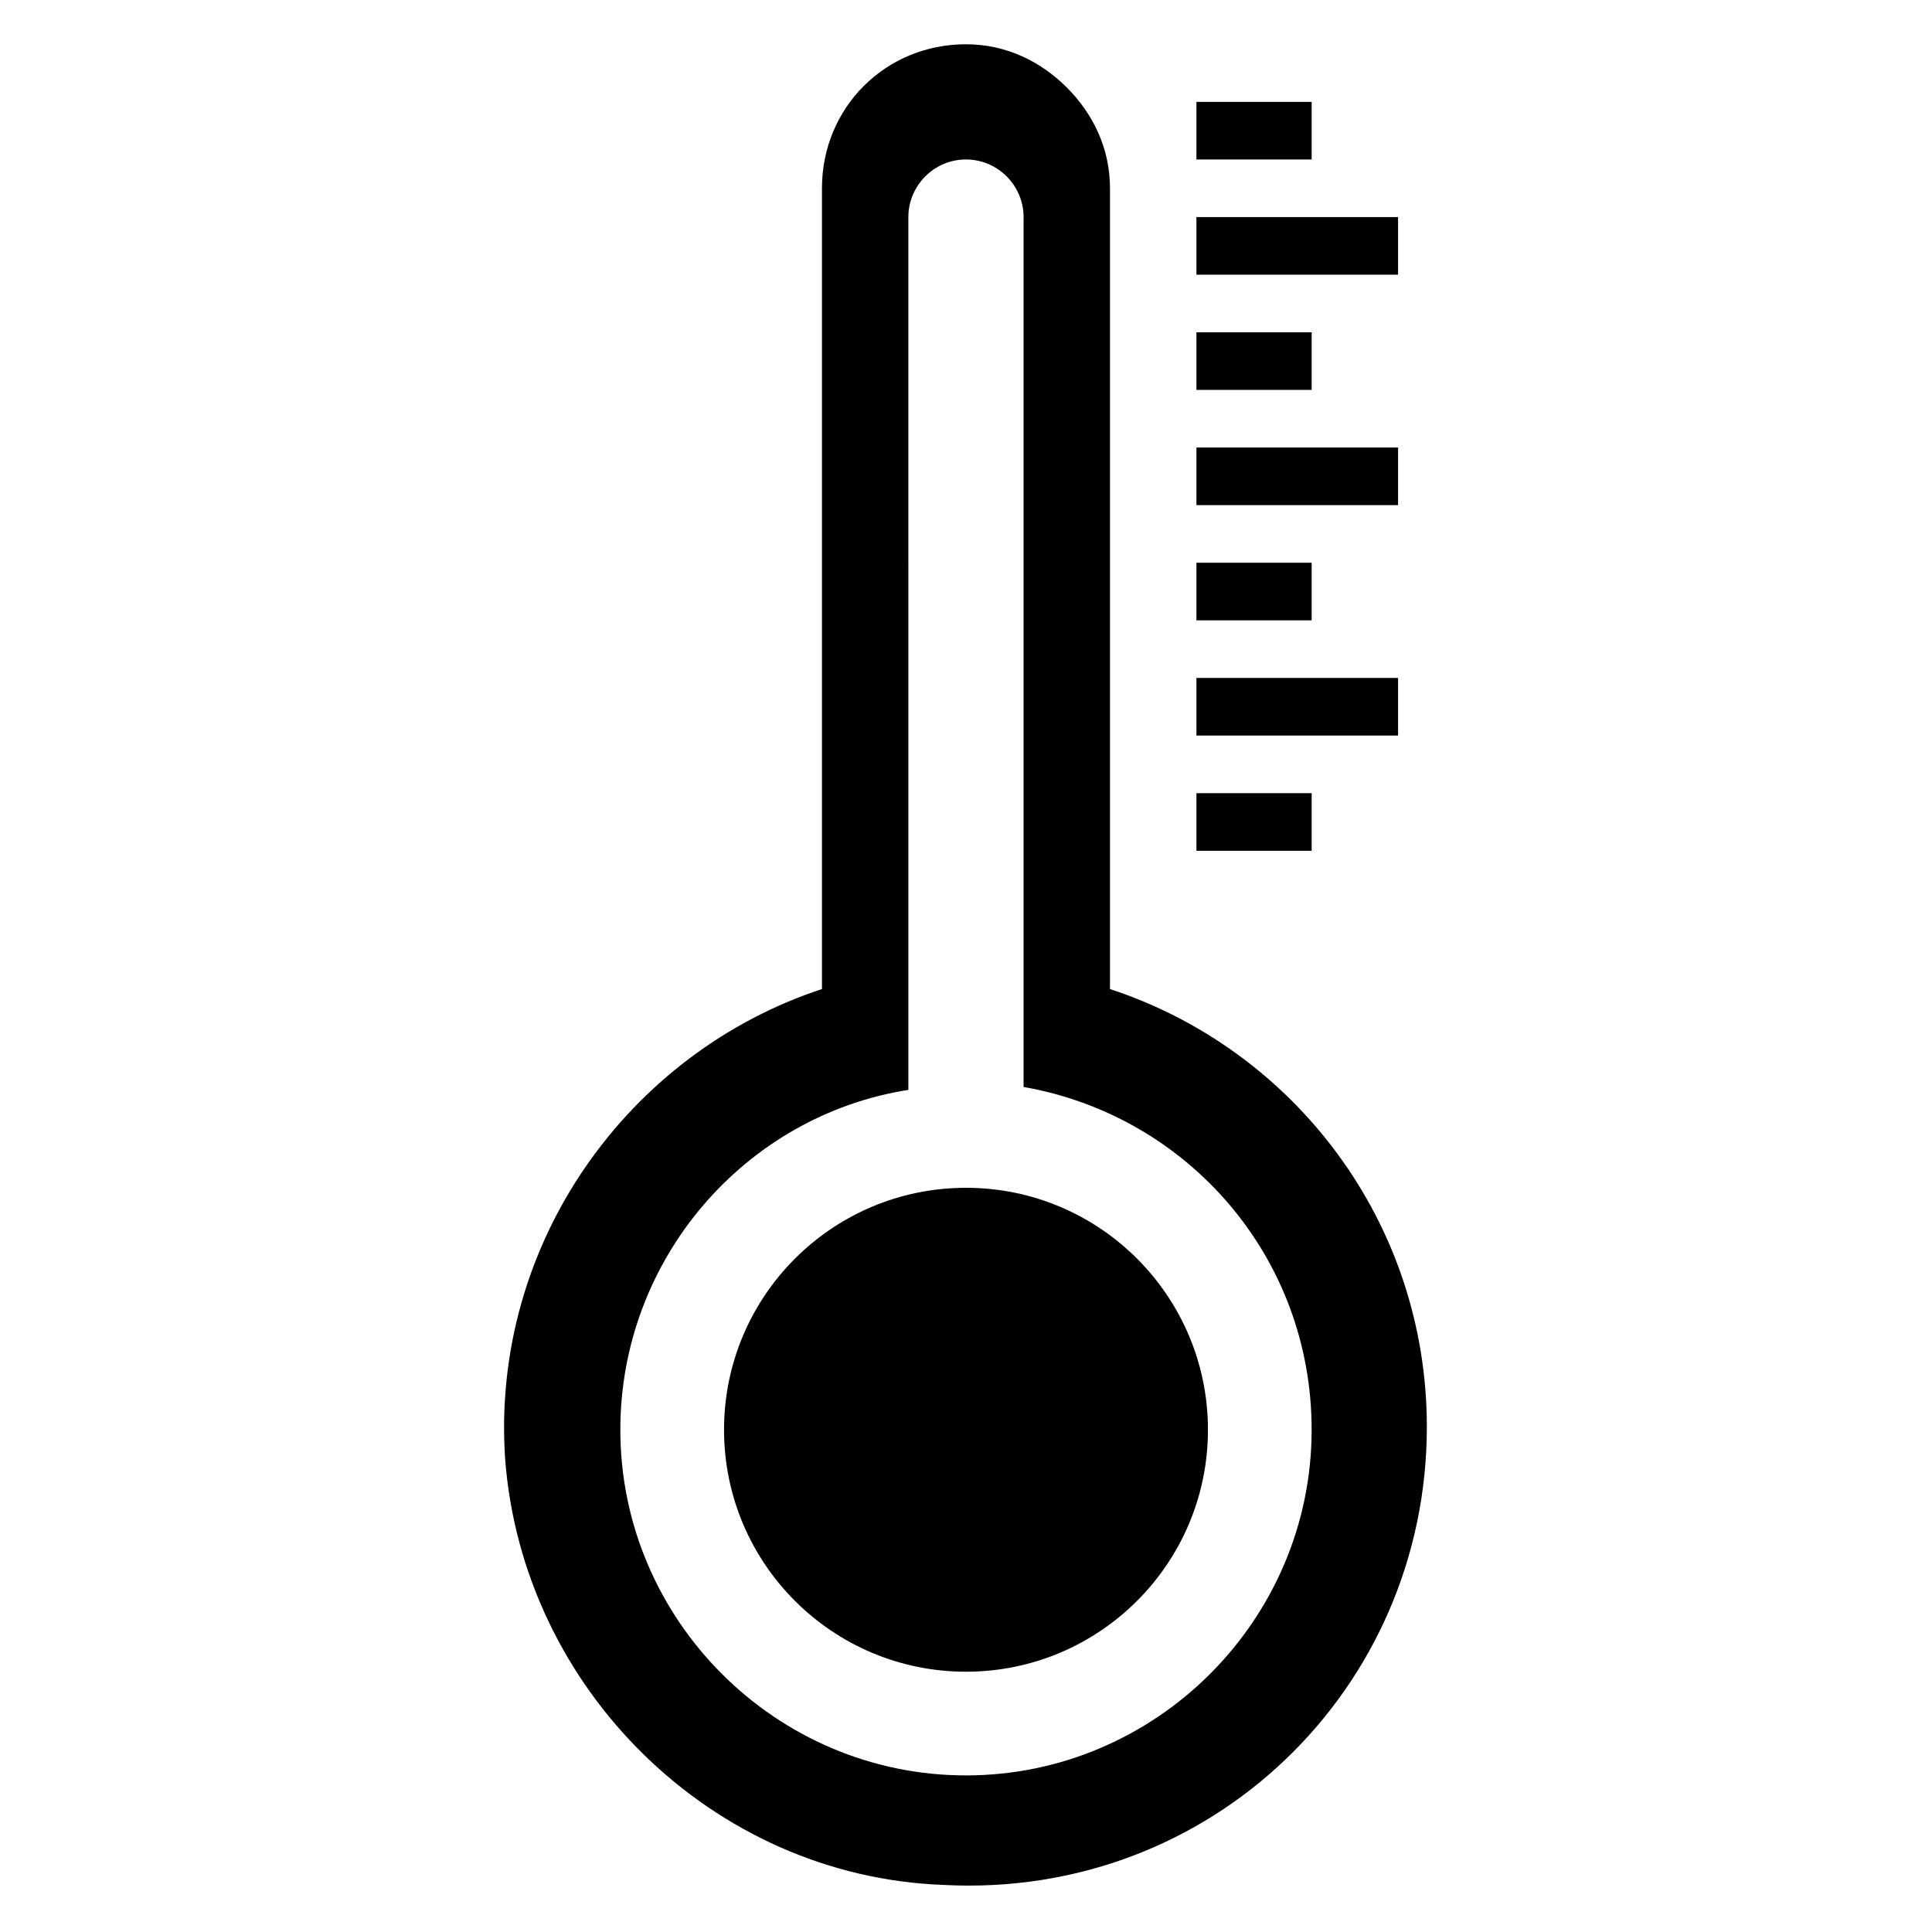 <?xml version="1.0" encoding="UTF-8"?>
<!-- Uploaded to: SVG Repo, www.svgrepo.com, Generator: SVG Repo Mixer Tools -->
<svg fill="#000000" width="800px" height="800px" version="1.1" viewBox="144 144 512 512" xmlns="http://www.w3.org/2000/svg">
 <g>
  <path d="m426.71 167.18c-6.871-6.867-16.031-11.449-26.715-11.449-21.375 0-38.168 16.793-38.168 38.168v212.21c-51.145 16.793-87.785 67.176-83.969 124.43 4.582 61.066 54.961 110.68 116.03 112.98 70.992 3.816 128.24-51.91 128.24-121.38 0-54.199-35.113-100-83.969-116.03v-212.21c0-10.688-4.578-19.848-11.449-26.719zm64.887 355.72c0 50.383-41.223 91.602-91.602 91.602-50.383 0-91.602-41.223-91.602-91.602 0-45.039 32.824-83.203 76.336-90.074l-0.004-231.3c0-8.398 6.871-15.266 15.266-15.266 8.398 0 15.266 6.871 15.266 15.266v230.53c43.516 7.633 76.34 45.039 76.34 90.84z"/>
  <path d="m461.07 171h30.535v15.266h-30.535z"/>
  <path d="m461.07 201.53h53.434v15.266h-53.434z"/>
  <path d="m461.07 232.06h30.535v15.266h-30.535z"/>
  <path d="m461.07 262.6h53.434v15.266h-53.434z"/>
  <path d="m461.07 293.13h30.535v15.266h-30.535z"/>
  <path d="m461.07 323.66h53.434v15.266h-53.434z"/>
  <path d="m461.07 354.2h30.535v15.266h-30.535z"/>
  <path d="m464.12 522.9c0 35.414-28.711 64.121-64.121 64.121-35.414 0-64.121-28.707-64.121-64.121 0-35.414 28.707-64.121 64.121-64.121 35.41 0 64.121 28.707 64.121 64.121"/>
 </g>
</svg>